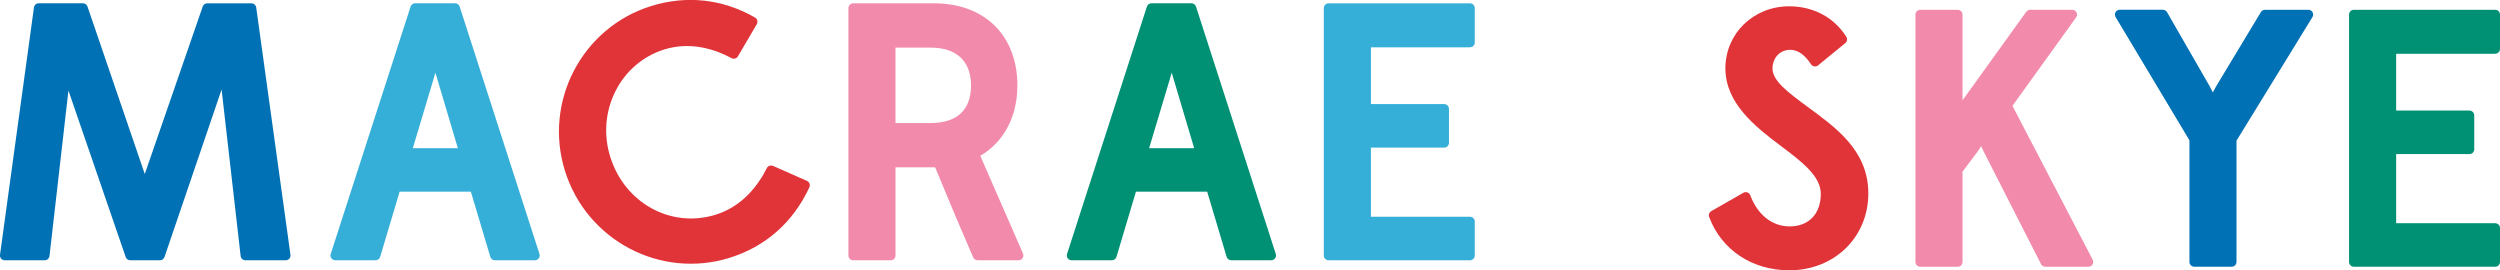 <svg viewBox="0 0 535.88 57.94" xmlns="http://www.w3.org/2000/svg" id="b"><g id="c"><path style="fill:#e13439; stroke-width:0px;" d="m387.3,22.78c-3.95-2.92-7.36-5.44-7.36-8.06,0-2.34,1.6-4.04,3.81-4.04,1.6,0,3.1,1.04,4.44,3.09.16.25.42.41.71.46.29.05.58-.03.81-.22l5.83-4.77c.4-.33.5-.91.22-1.35-2.61-4.16-7.07-6.54-12.24-6.54-7.67,0-13.68,5.84-13.68,13.3s6.33,12.46,11.92,16.66c4.39,3.3,8.53,6.41,8.53,10.23,0,4.31-2.56,6.99-6.69,6.99-3.72,0-6.87-2.49-8.42-6.67-.11-.28-.33-.51-.62-.61-.29-.1-.6-.08-.86.07l-6.89,3.94c-.44.25-.63.78-.45,1.26,2.64,7.05,9.22,11.42,17.18,11.42,9.66,0,16.94-7.09,16.94-16.48s-7.3-14.33-13.17-18.67"></path><path style="fill:#f28aab; stroke-width:0px;" d="m431.38,22.68l13.64-18.95c.23-.31.26-.73.08-1.07-.18-.34-.53-.56-.92-.56h-9.01c-.33,0-.64.16-.84.43l-13.66,18.97V3.13c0-.57-.46-1.03-1.03-1.03h-8.03c-.57,0-1.03.46-1.03,1.03v53.02c0,.57.46,1.03,1.03,1.03h8.03c.57,0,1.03-.46,1.03-1.03v-19.35l3.22-4.29c.28-.39.54-.8.77-1.18.17.38.36.79.57,1.21l12.27,24.08c.18.35.53.56.92.56h9.24c.36,0,.7-.19.88-.5.19-.31.2-.69.03-1.01l-17.2-32.99Z"></path><path style="fill:#0071b5; stroke-width:0px;" d="m494.82,2.1h-9.32c-.36,0-.7.19-.88.5l-9.55,15.84c-.23.39-.5.87-.75,1.37-.19-.4-.41-.84-.65-1.29l-9.16-15.91c-.18-.32-.53-.52-.9-.52h-9.24c-.37,0-.72.2-.9.52-.18.32-.18.72.01,1.04l15.83,26.42v26.07c0,.57.46,1.03,1.03,1.03h8.03c.57,0,1.03-.46,1.03-1.03v-25.99l16.28-26.49c.2-.32.2-.72.02-1.04-.18-.33-.53-.53-.9-.53"></path><path style="fill:#009175; stroke-width:0px;" d="m534.85,11.51c.57,0,1.03-.46,1.03-1.03V3.13c0-.57-.46-1.03-1.03-1.03h-30.3c-.57,0-1.03.46-1.03,1.03v53.02c0,.57.46,1.03,1.03,1.03h30.3c.57,0,1.03-.46,1.03-1.03v-7.27c0-.57-.46-1.03-1.03-1.03h-21.23v-14.82h15.71c.57,0,1.03-.46,1.03-1.03v-7.27c0-.57-.46-1.03-1.03-1.03h-15.71v-12.17h21.23Z"></path><path style="fill:#0071b5; stroke-width:0px;" d="m54.92,1.6c-.07-.51-.51-.89-1.02-.89h-9.47c-.44,0-.83.28-.98.7l-12.42,35.89L18.75,1.4c-.14-.42-.54-.7-.98-.7h-9.47c-.52,0-.95.38-1.02.89L0,54.62c-.04.3.05.59.24.82.2.22.48.35.78.35h8.56c.52,0,.97-.39,1.03-.92l4.06-35.46,12.27,35.68c.14.42.54.7.98.7h6.36c.44,0,.83-.28.98-.7l12.24-35.9,4.08,35.68c.06.52.5.92,1.03.92h8.63c.3,0,.58-.13.78-.35.2-.23.29-.52.24-.82L54.92,1.6Z"></path><path style="fill:#36afd8; stroke-width:0px;" d="m93.32,15.57c.14.48.28.98.44,1.46l4.38,14.73h-9.65l4.37-14.58c.16-.52.31-1.07.46-1.61m5.21-14.15c-.14-.43-.53-.72-.98-.72h-8.56c-.45,0-.85.29-.98.72l-17.12,53.02c-.1.31-.05.66.15.92.19.27.51.43.83.43h8.63c.46,0,.86-.3.99-.74l4.17-13.96h15.27l4.17,13.96c.13.44.53.74.99.74h8.56c.33,0,.64-.16.84-.43.19-.27.25-.61.15-.92L98.53,1.42Z"></path><path style="fill:#e13439; stroke-width:0px;" d="m165.7,35.57c-.51-.22-1.1-.01-1.34.48-1.78,3.55-5.12,8.16-10.95,9.97-9.59,2.98-19.52-2.48-22.61-12.43-3.03-9.75,2.17-20.06,11.6-22.99,5.74-1.78,11,.03,14.4,1.86.49.26,1.1.09,1.38-.39l4.04-6.89c.14-.24.18-.52.11-.79-.07-.27-.25-.49-.48-.63-6.95-3.98-14.65-4.83-22.26-2.47-14.82,4.61-23.12,20.45-18.5,35.31,4.63,14.9,20.46,23.27,35.28,18.67,7.73-2.4,13.65-7.63,17.12-15.12.12-.25.13-.54.03-.8-.1-.26-.3-.47-.55-.58l-7.27-3.21Z"></path><path style="fill:#f28aab; stroke-width:0px;" d="m208.14,18.33c0,5.27-3.02,8.05-8.74,8.05h-7.45V10.2h7.45c5.64,0,8.74,2.89,8.74,8.13m1.98,15.07c5.07-2.97,7.96-8.41,7.96-15.07,0-10.7-7.01-17.62-17.85-17.62h-17.34c-.57,0-1.03.46-1.03,1.03v53.02c0,.57.46,1.03,1.03,1.03h8.03c.57,0,1.03-.46,1.03-1.03v-18.89h8.5c2.82,6.87,5.49,13.19,8.15,19.3.16.38.54.62.95.62h8.79c.35,0,.67-.18.86-.47.19-.29.22-.66.08-.98l-9.16-20.95Z"></path><path style="fill:#009175; stroke-width:0px;" d="m251.15,15.57c.14.48.28.98.44,1.46l4.38,14.73h-9.65l4.37-14.58c.16-.52.31-1.07.46-1.61m5.21-14.15c-.14-.43-.53-.72-.98-.72h-8.56c-.45,0-.85.29-.98.72l-17.12,53.02c-.1.31-.05.66.15.92.19.27.51.43.83.43h8.63c.46,0,.86-.3.99-.74l4.17-13.96h15.27l4.17,13.96c.13.44.53.74.99.74h8.56c.33,0,.64-.16.84-.43.19-.27.25-.61.15-.92L256.37,1.42Z"></path><path style="fill:#36afd8; stroke-width:0px;" d="m315.09.71h-30.3c-.57,0-1.03.46-1.03,1.03v53.02c0,.57.46,1.03,1.03,1.03h30.3c.57,0,1.03-.46,1.03-1.03v-7.27c0-.57-.46-1.03-1.03-1.03h-21.23v-14.82h15.7c.57,0,1.03-.46,1.03-1.03v-7.27c0-.57-.46-1.03-1.03-1.03h-15.7v-12.17h21.23c.57,0,1.03-.46,1.03-1.03V1.74c0-.57-.46-1.03-1.03-1.03"></path></g></svg>